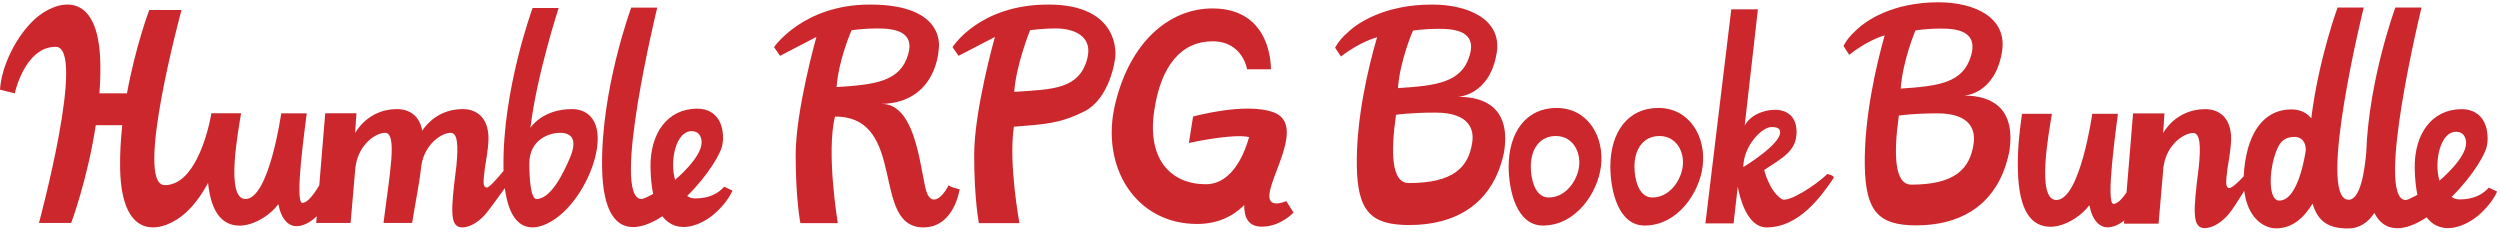 <?xml version="1.0" encoding="UTF-8"?>
<svg width="549px" height="51px" viewBox="0 0 549 51" version="1.1" xmlns="http://www.w3.org/2000/svg" xmlns:xlink="http://www.w3.org/1999/xlink">
    <!-- Generator: Sketch 51.3 (57544) - http://www.bohemiancoding.com/sketch -->
    <title>Humble RPG Book Bundle</title>
    <desc>Created with Sketch.</desc>
    <defs></defs>
    <g id="Page-1" stroke="none" stroke-width="1" fill="none" fill-rule="evenodd">
        <g id="Stacked-Logo" transform="translate(-157, -68)" fill="#CB272C">
            <g id="_bookbundle-logo-stacked" transform="translate(157, 69)">
                <g id="Humble-RPG-Book-Bundle">
                    <path d="M466.482,47.434 C465.368,48.305 464.089,48.92 462.847,48.922 C461.102,48.926 459.486,47.489 458.826,44.059 C458.416,44.606 457.939,45.129 457.374,45.646 C455.514,47.348 452.665,48.908 449.992,48.79 C446.419,48.633 443.277,45.882 443.12,36.056 C443.05,31.708 443.429,28.238 444.032,23.994 C445.348,23.994 449.808,23.99 450.602,23.991 C450,27.804 447.078,42.923 451.57,42.923 C456.795,42.923 459.461,23.996 459.461,23.996 L464.579,23.996 L465.092,23.996 C464.785,26.628 462.319,43.777 464.119,43.777 C464.959,43.777 465.962,42.764 466.991,41.253 L468.421,23.899 L475.315,23.897 L475.023,28.268 L475.007,28.268 C475.007,28.268 477.693,22.97 484.272,22.97 C487.377,22.97 489.957,24.871 489.957,29.487 C489.957,31.629 489.16,35.954 489.16,35.954 C488.762,39.09 488.685,40.287 489.6,40.287 C490.097,40.287 491.443,39.116 492.72,37.707 C492.762,36.623 492.881,35.451 493.089,34.184 C494.304,26.816 498.006,23.025 503.181,23.025 C504.925,23.025 506.503,23.64 507.552,24.988 C509.192,11.854 513.334,0.649 513.334,0.649 L519.074,0.649 C519.074,0.649 508.791,42.246 515.61,42.861 C518.358,43.108 519.283,36.414 519.626,32.505 C520.185,16.44 526.023,0.649 526.023,0.649 L531.763,0.649 C531.763,0.649 521.454,42.898 528.296,42.923 C528.646,42.924 529.635,42.457 530.864,41.794 C530.523,40.181 530.315,38.253 530.275,35.961 C530.144,28.433 534.022,22.971 540.6,22.97 C543.705,22.97 546.285,24.919 546.285,29.487 C546.285,29.948 546.236,30.416 546.139,30.886 C546.022,32.454 543.129,37.563 538.375,42.244 C538.821,42.577 539.394,42.793 540.129,42.793 C543.351,42.793 545.328,41.587 546.536,40.203 L548.368,41.067 C547.687,42.562 546.545,44.216 544.645,45.956 C541.666,48.681 536.164,51.03 532.899,46.726 C529.645,48.878 524.216,51.223 521.401,45.755 C520.143,47.711 518.283,49.165 515.61,49.165 C511.616,49.165 509.085,47.889 507.834,43.71 C505.92,46.881 503.341,49.147 499.842,49.147 C497.123,49.147 493.571,46.875 492.838,40.907 C491.579,42.971 490.198,45.074 489.478,45.949 C488.131,47.586 486.096,49.088 484.154,49.092 C481.378,49.098 481.612,45.459 482.817,35.954 L482.889,35.324 C483.293,31.042 483.159,28.21 481.618,28.21 C479.473,28.21 475.363,30.994 475.008,36.5 L475.023,36.5 L474.021,48.111 L466.426,48.111 L466.482,47.434 Z M541.558,30.415 C541.558,29.72 541.325,27.938 539.325,27.938 C535.915,27.938 534.458,34.403 535.702,38.679 C535.702,38.679 541.558,33.849 541.558,30.415 Z M500.541,43.048 C504.908,43.048 506.355,31.959 506.355,31.96 C506.355,29.931 505.244,29.066 503.905,29.066 C501.069,29.066 500.218,30.883 499.409,33.567 C498.318,37.19 498.17,43.048 500.541,43.048 Z M431.326,19.993 C437.574,19.993 442.693,22.897 441.238,32.301 C441.034,33.308 440.786,34.261 440.498,35.163 C437.444,44.713 429.807,48.489 420.799,48.489 C412.481,48.489 409.668,45.376 409.508,35.359 C409.341,24.956 411.962,13.504 413.876,6.766 C413.876,6.766 410.333,7.664 406.086,11.043 L404.825,9.078 C405.663,7.624 406.076,7.028 407.976,5.289 C409.766,3.651 415.441,-0.497 425.709,-0.497 C433.495,-0.497 440.876,2.779 439.644,10.331 C438.107,19.757 431.326,19.993 431.326,19.993 Z M420.639,5.68 C420.639,5.68 422.908,5.277 426.349,5.277 C429.79,5.277 434.372,5.9 432.875,11.139 C431.125,17.263 425.716,17.897 417.398,18.453 C417.843,12.23 420.639,5.68 420.639,5.68 L420.639,5.68 Z M433.425,30.399 C432.665,36.031 429.379,39.546 419.726,39.546 C415.964,39.546 415.827,32.677 416.988,24.381 C416.988,24.381 419.896,23.895 425.477,23.895 C432.973,23.895 433.773,27.813 433.425,30.399 L433.425,30.399 Z" id="Bundle-2"></path>
                    <path d="M46.331,24.415 C46.356,24.238 46.381,24.06 46.407,23.88 C47.716,23.88 52.154,23.876 52.943,23.877 C52.345,27.669 49.437,42.705 53.907,42.705 C59.106,42.705 61.759,23.882 61.759,23.882 L66.852,23.882 L67.362,23.882 C67.056,26.5 64.603,43.554 66.394,43.554 C67.464,43.554 68.8,41.903 70.116,39.674 L71.418,23.881 L78.277,23.878 L77.986,28.225 C77.986,28.225 80.658,22.957 87.205,22.957 C89.865,22.957 92.139,24.394 92.719,27.692 C93.601,26.354 96.359,22.956 101.617,22.956 C104.707,22.956 107.275,24.846 107.275,29.436 C107.275,31.566 106.481,35.868 106.481,35.868 C106.085,38.986 106.009,40.176 106.92,40.176 C107.419,40.176 108.905,38.566 110.582,36.519 C110.576,36.308 110.571,36.093 110.568,35.876 C110.296,18.796 116.968,0.758 116.968,0.758 L122.679,0.758 C122.679,0.758 117.886,15.41 116.48,27.062 C116.48,27.062 119.054,22.957 125.6,22.957 C128.69,22.957 131.258,24.896 131.258,29.436 C131.258,34.756 127.855,41.896 123.496,45.816 C119.564,49.354 112.423,52.322 110.866,40.312 C109.044,42.854 107.373,45.111 106.798,45.809 C105.456,47.438 103.432,48.932 101.5,48.935 C98.738,48.941 98.97,45.321 100.171,35.869 L100.241,35.242 C100.644,30.983 100.511,28.167 98.977,28.167 C97.005,28.167 93.361,30.533 92.543,35.216 C92.086,39.452 91.222,43.366 90.506,47.96 L84.221,47.96 C85.499,37.546 87.363,28.168 84.565,28.168 C82.432,28.168 78.342,30.937 77.989,36.413 L76.991,47.96 L69.433,47.96 L69.554,46.486 C68.286,47.708 66.678,48.668 65.128,48.672 C63.391,48.675 61.783,47.246 61.127,43.835 C60.719,44.379 60.245,44.9 59.682,45.414 C57.831,47.106 54.996,48.658 52.336,48.54 C49.217,48.403 46.428,46.28 45.686,39.162 C44.344,41.72 42.603,44.084 40.675,45.818 C36.318,49.738 26.65,52.958 26.377,35.878 C26.328,32.731 26.515,29.567 26.851,26.498 L21.03,26.498 C19.225,38.358 15.634,47.961 15.634,47.961 L8.553,47.961 C8.553,47.961 19.039,9.278 12.231,9.278 C5.421,9.278 3.243,19.498 3.243,19.498 C3.243,19.498 0.359,18.79 1.77635684e-14,18.699 C0.313,13.483 3.594,6.845 7.737,3.118 C12.093,-0.802 21.762,-4.022 22.035,13.057 C22.068,15.204 21.993,17.363 21.834,19.497 L27.882,19.497 C29.777,9.121 32.779,1.19 32.779,1.19 L39.86,1.19 C39.86,1.19 29.375,39.657 36.183,39.657 C42.681,39.657 45.552,28.492 46.331,24.415 Z M145.461,46.487 C141.016,49.426 132.49,52.727 132.22,35.781 C131.947,18.702 138.619,0.663 138.619,0.663 L144.331,0.663 C144.331,0.663 134.073,42.68 140.882,42.705 C141.229,42.707 142.214,42.242 143.436,41.582 C143.097,39.979 142.89,38.061 142.85,35.781 C142.72,28.295 146.578,22.863 153.124,22.862 C156.213,22.862 158.781,24.8 158.781,29.342 C158.781,29.801 158.732,30.267 158.635,30.734 C158.519,32.294 155.64,37.375 150.91,42.03 C151.354,42.361 151.923,42.576 152.655,42.576 C155.861,42.576 157.828,41.376 159.03,40 L160.853,40.86 C160.175,42.347 159.039,43.991 157.149,45.722 C154.184,48.431 148.71,50.768 145.461,46.487 Z M154.077,30.266 C154.077,29.575 153.846,27.802 151.855,27.802 C148.462,27.802 147.012,34.232 148.25,38.484 C148.25,38.484 154.077,33.681 154.077,30.266 Z M117.809,42.705 C121.025,42.705 123.776,36.862 125.091,33.821 C126.68,30.146 126.009,28.168 122.959,28.168 C120.825,28.168 116.238,29.477 116.238,34.945 C116.238,37.719 116.487,42.705 117.809,42.705 Z" id="Humble-2"></path>
                    <path d="M381.61,39.986 L380.692,48.057 L374.508,48.057 L380.189,1.051 L386.036,1.051 L383.138,26.549 C384.494,24.14 387.448,23.111 389.806,23.111 C392.59,23.111 394.686,24.766 394.519,28.352 C394.336,32.299 391.27,33.757 387.408,36.329 C387.408,36.329 388.563,41.019 391.28,42.73 C392.651,43.593 398.743,39.704 401.29,37.205 C401.29,37.205 403.016,37.584 402.652,38.117 C399.902,42.143 395.102,48.936 387.941,48.936 C383.656,48.936 382.052,42.379 381.61,39.986 Z M388.999,26.899 C386.896,26.899 382.834,31.101 382.834,35.693 C382.834,35.693 390.919,30.796 390.919,28.081 C390.919,27.208 390.325,26.899 388.999,26.899 Z M341.823,22.704 C348.716,22.704 352.414,29.073 351.561,35.617 C350.818,41.314 346.118,48.528 338.819,48.528 C333.006,48.528 331.302,40.758 331.302,35.544 C331.302,28.102 335.12,22.704 341.823,22.704 Z M340.094,42.367 C343.911,42.367 346.369,38.596 346.756,35.616 C347.202,32.195 345.269,28.866 341.665,28.867 C338.161,28.867 336.165,31.689 336.165,35.58 C336.165,38.305 337.054,42.367 340.094,42.367 Z M364.154,22.704 C371.048,22.704 374.745,29.073 373.892,35.617 C373.15,41.314 368.449,48.528 361.151,48.528 C355.338,48.528 353.633,40.758 353.633,35.544 C353.633,28.102 357.451,22.704 364.154,22.704 Z M362.856,42.367 C366.672,42.367 369.13,38.596 369.518,35.616 C369.964,32.195 368.03,28.866 364.426,28.867 C360.922,28.867 358.926,31.689 358.926,35.58 C358.926,38.305 359.816,42.367 362.856,42.367 Z M320.189,20.253 C326.555,20.253 331.771,23.123 330.289,32.419 C327.88,43.948 319.508,48.419 309.462,48.419 C300.987,48.419 298.12,45.342 297.958,35.441 C297.787,25.159 300.457,13.84 302.408,7.179 C302.408,7.179 298.798,8.067 294.47,11.406 L293.186,9.465 C294.04,8.027 294.46,7.438 296.396,5.719 C298.22,4.101 304.003,0 314.466,0 C322.398,0 329.921,3.239 328.665,10.702 C327.098,20.02 320.189,20.253 320.189,20.253 Z M310.289,5.724 C310.289,5.724 307.44,12.198 306.987,18.35 C315.462,17.8 320.973,17.174 322.757,11.121 C324.282,5.943 319.614,5.327 316.107,5.327 C312.601,5.327 310.289,5.724 310.289,5.724 Z M323.317,30.158 C323.672,27.601 322.858,23.729 315.219,23.729 C309.532,23.729 306.568,24.209 306.568,24.209 C305.386,32.409 305.525,39.199 309.358,39.199 C319.194,39.199 322.543,35.724 323.317,30.158 Z" id="Book"></path>
                    <path d="M169.979,9.357 C169.979,9.357 176.326,-2.4762993e-05 191.04,2.6601927e-06 C208.287,3.48044639e-05 206.123,9.954 206.123,9.954 C206.123,9.954 205.706,21.577 193.493,21.826 C201.796,21.577 202.175,38.708 203.694,41.702 C205.213,44.696 207.816,40.885 208.287,39.706 C208.883,40.122 210.054,40.418 210.736,40.556 C210.736,40.556 209.58,48.936 202.782,48.936 C191.103,48.936 199.376,24.598 183.363,24.598 C181.393,32.579 183.984,47.998 183.984,47.998 L175.765,47.998 C175.765,47.998 174.73,42.861 174.73,33.027 C174.73,23.193 179.284,7.109 179.284,7.109 L171.298,11.262 L170.396,9.954 M273.231,44.04 C270.784,46.466 267.441,48.181 262.879,48.181 C249.433,48.181 241.618,35.73 244.867,21.948 C248.116,8.167 256.803,0.852 266.269,0.853 C279.548,0.854 279.088,14.213 279.088,14.213 L273.862,14.213 C273.862,14.213 272.918,8.071 266.269,8.071 C259.621,8.071 254.88,13.143 253.42,23.637 C251.96,34.131 257.241,39.459 264.799,39.459 C270.874,39.459 273.505,32.02 274.302,29.102 C270.625,28.261 261.082,30.406 261.082,30.406 L261.996,24.595 C261.996,24.595 273.271,21.452 279.514,23.603 C286.841,26.128 278.746,37.662 278.746,42.072 C278.746,44.877 282.455,43.156 282.455,43.156 L284.059,45.672 C284.059,45.672 281.274,48.745 277.156,48.775 C274.119,48.796 273.208,46.781 273.231,44.04 Z M192.802,5.251 C196.296,5.251 200.947,5.86 199.428,10.978 C197.651,16.96 192.159,17.579 183.714,18.122 C184.165,12.042 187.004,5.645 187.004,5.645 C187.004,5.645 189.308,5.251 192.802,5.251 Z M209.179,9.357 C209.179,9.357 214.966,-0.006 230.24,2.6601927e-06 C246.149,0.006 244.93,11.228 244.93,11.262 C244.93,12.296 243.638,20.743 238.062,23.493 C232.486,26.243 229.357,26.264 222.643,26.824 C221.441,34.988 223.872,47.998 223.872,47.998 L214.966,47.998 C214.966,47.998 213.93,42.861 213.93,33.027 C213.93,23.193 218.484,7.109 218.484,7.109 L210.498,11.262 L209.596,9.954 L209.179,9.357 Z M232.002,5.251 C228.508,5.251 226.205,5.645 226.205,5.645 C226.205,5.645 223.171,13.088 222.719,19.168 C231.164,18.625 236.97,18.629 238.758,11.897 C240.125,6.748 235.496,5.251 232.002,5.251 Z" id="RPG"></path>
                </g>
            </g>
        </g>
    </g>
</svg>